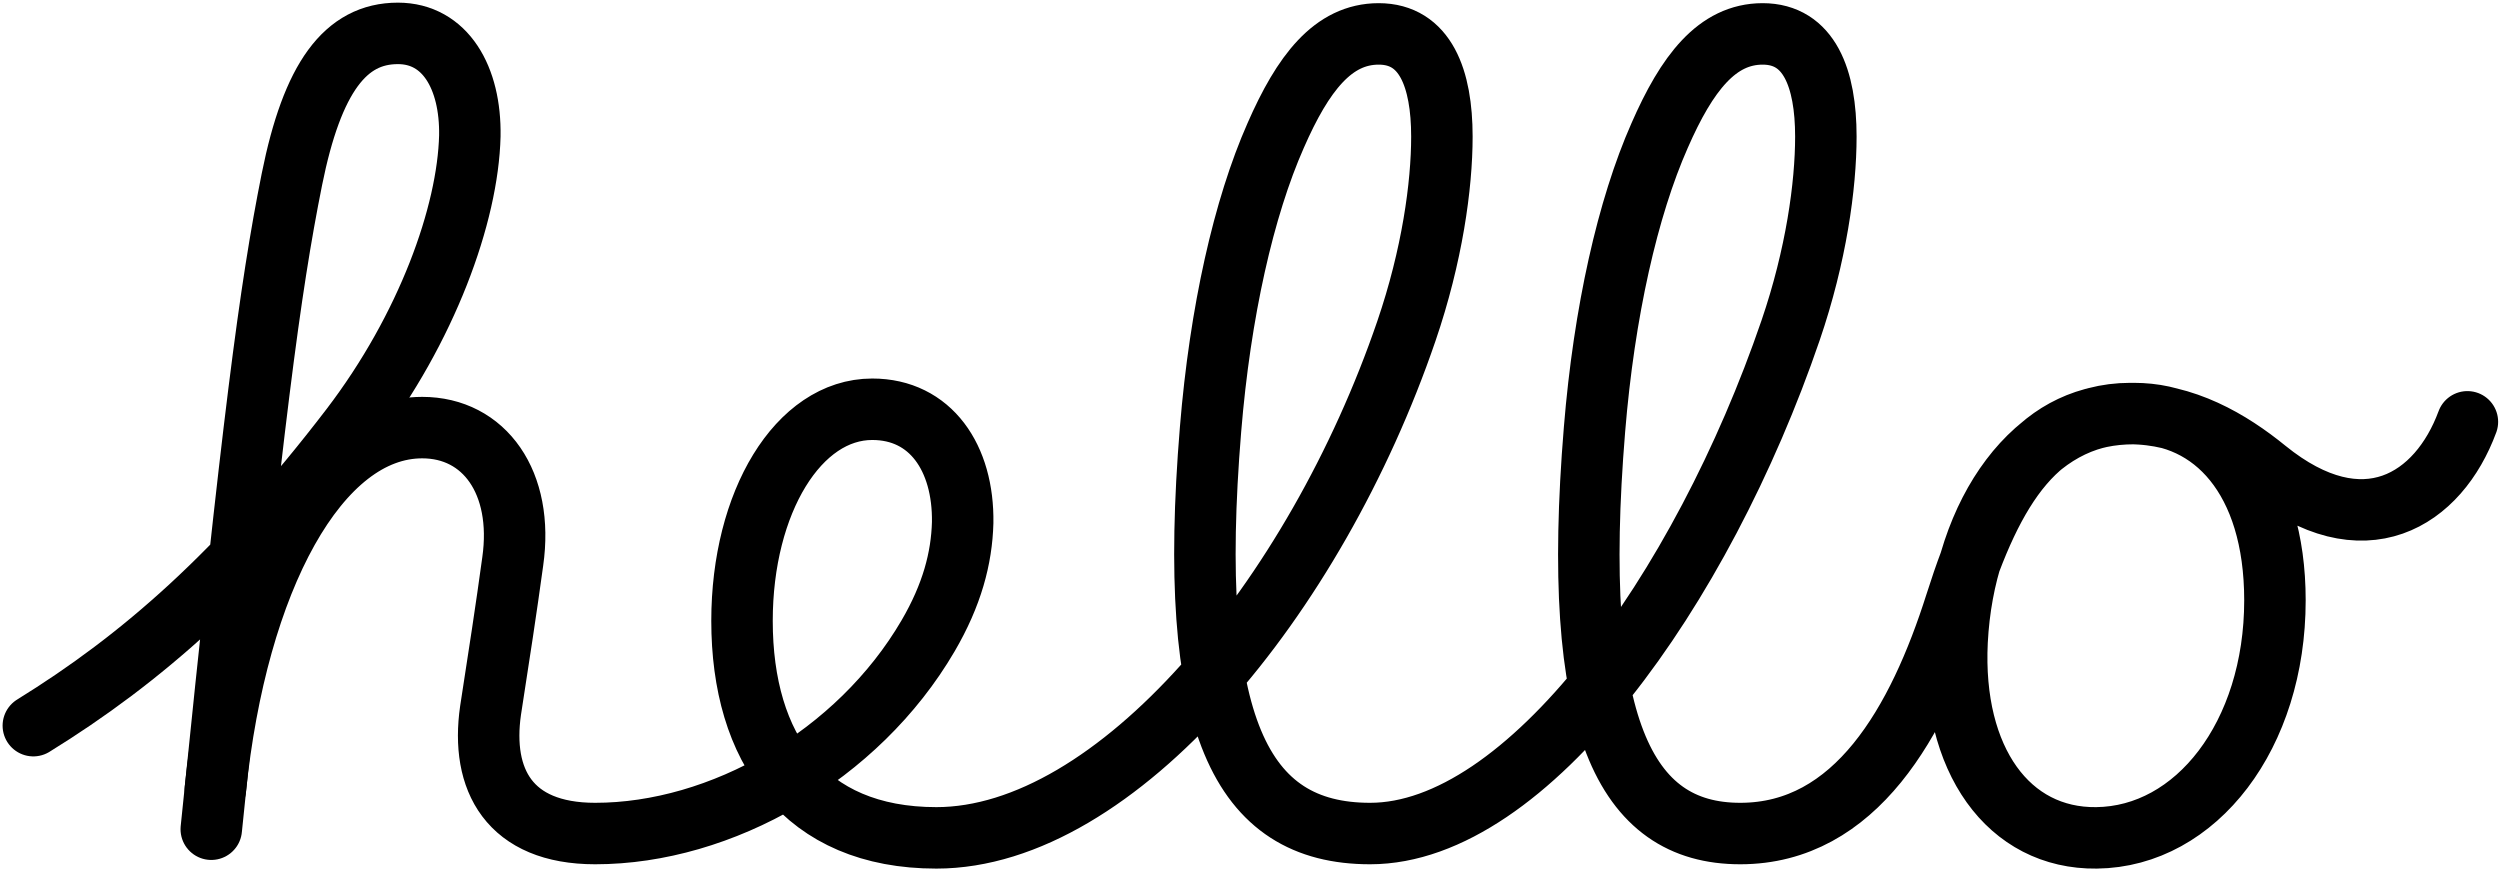 <?xml version="1.0" encoding="UTF-8"?> <svg xmlns="http://www.w3.org/2000/svg" width="351" height="122" viewBox="0 0 351 122" fill="none"><path d="M4.679 101.883C19.829 92.529 33.635 80.5 49.298 60.025C59.96 46.048 65.692 30.089 65.965 19.081C66.101 10.896 62.508 4.687 55.865 4.687C48.496 4.687 43.855 10.896 40.989 25.149C37.851 40.813 35.531 58.787 29.662 116.423" stroke="black" style="stroke:black;stroke-opacity:1;" stroke-width="8.63" stroke-linecap="round"></path><path d="M30.238 110.79C33.243 81.457 44.675 60.036 59.278 60.036C68.013 60.036 73.564 67.766 71.988 78.832C71.1 85.35 70.072 92.019 68.874 99.749C67.477 109.45 71.469 117.029 83.566 117.029C101.207 117.029 120.453 106.141 130.302 89.276C133.658 83.531 135.023 78.377 135.159 73.375C135.296 64.28 130.655 57.459 122.467 57.459C112.095 57.459 104.179 70.495 104.179 87.168C104.179 105.055 112.913 117.636 131.463 117.636C156.685 117.636 184.621 84.008 197.458 46.481C201.082 35.886 202.442 26.047 202.442 19.172C202.442 11.019 200.122 4.76 193.571 4.76C187.156 4.76 182.926 10.291 179.104 19.026C174.627 29.156 171.315 43.768 169.96 60.285C166.549 101.729 174.191 117.029 192.363 117.029C214.398 117.029 238.897 82.935 251.406 46.365C254.99 35.886 256.35 26.047 256.35 19.172C256.35 11.019 254.03 4.76 247.479 4.76C241.065 4.76 236.834 10.291 233.012 19.026C228.535 29.156 225.223 43.768 223.869 60.285C220.457 101.729 228.099 117.029 244.327 117.029C260.529 117.029 269.331 101.343 274.607 84.687C279.824 68.221 286.238 58.066 299.613 58.066C310.667 58.066 319.402 67.16 319.402 84.288C319.402 103.236 308.334 117.484 294.347 117.636C282.039 117.787 273.955 106.722 274.774 90.049C275.729 71.556 285.829 58.066 299.067 58.066C306.709 58.066 313.129 61.839 318.173 65.948C331.85 77.029 342.388 70.181 346.424 59.224" stroke="black" style="stroke:black;stroke-opacity:1;" stroke-width="8.63" stroke-linecap="round"></path></svg> 